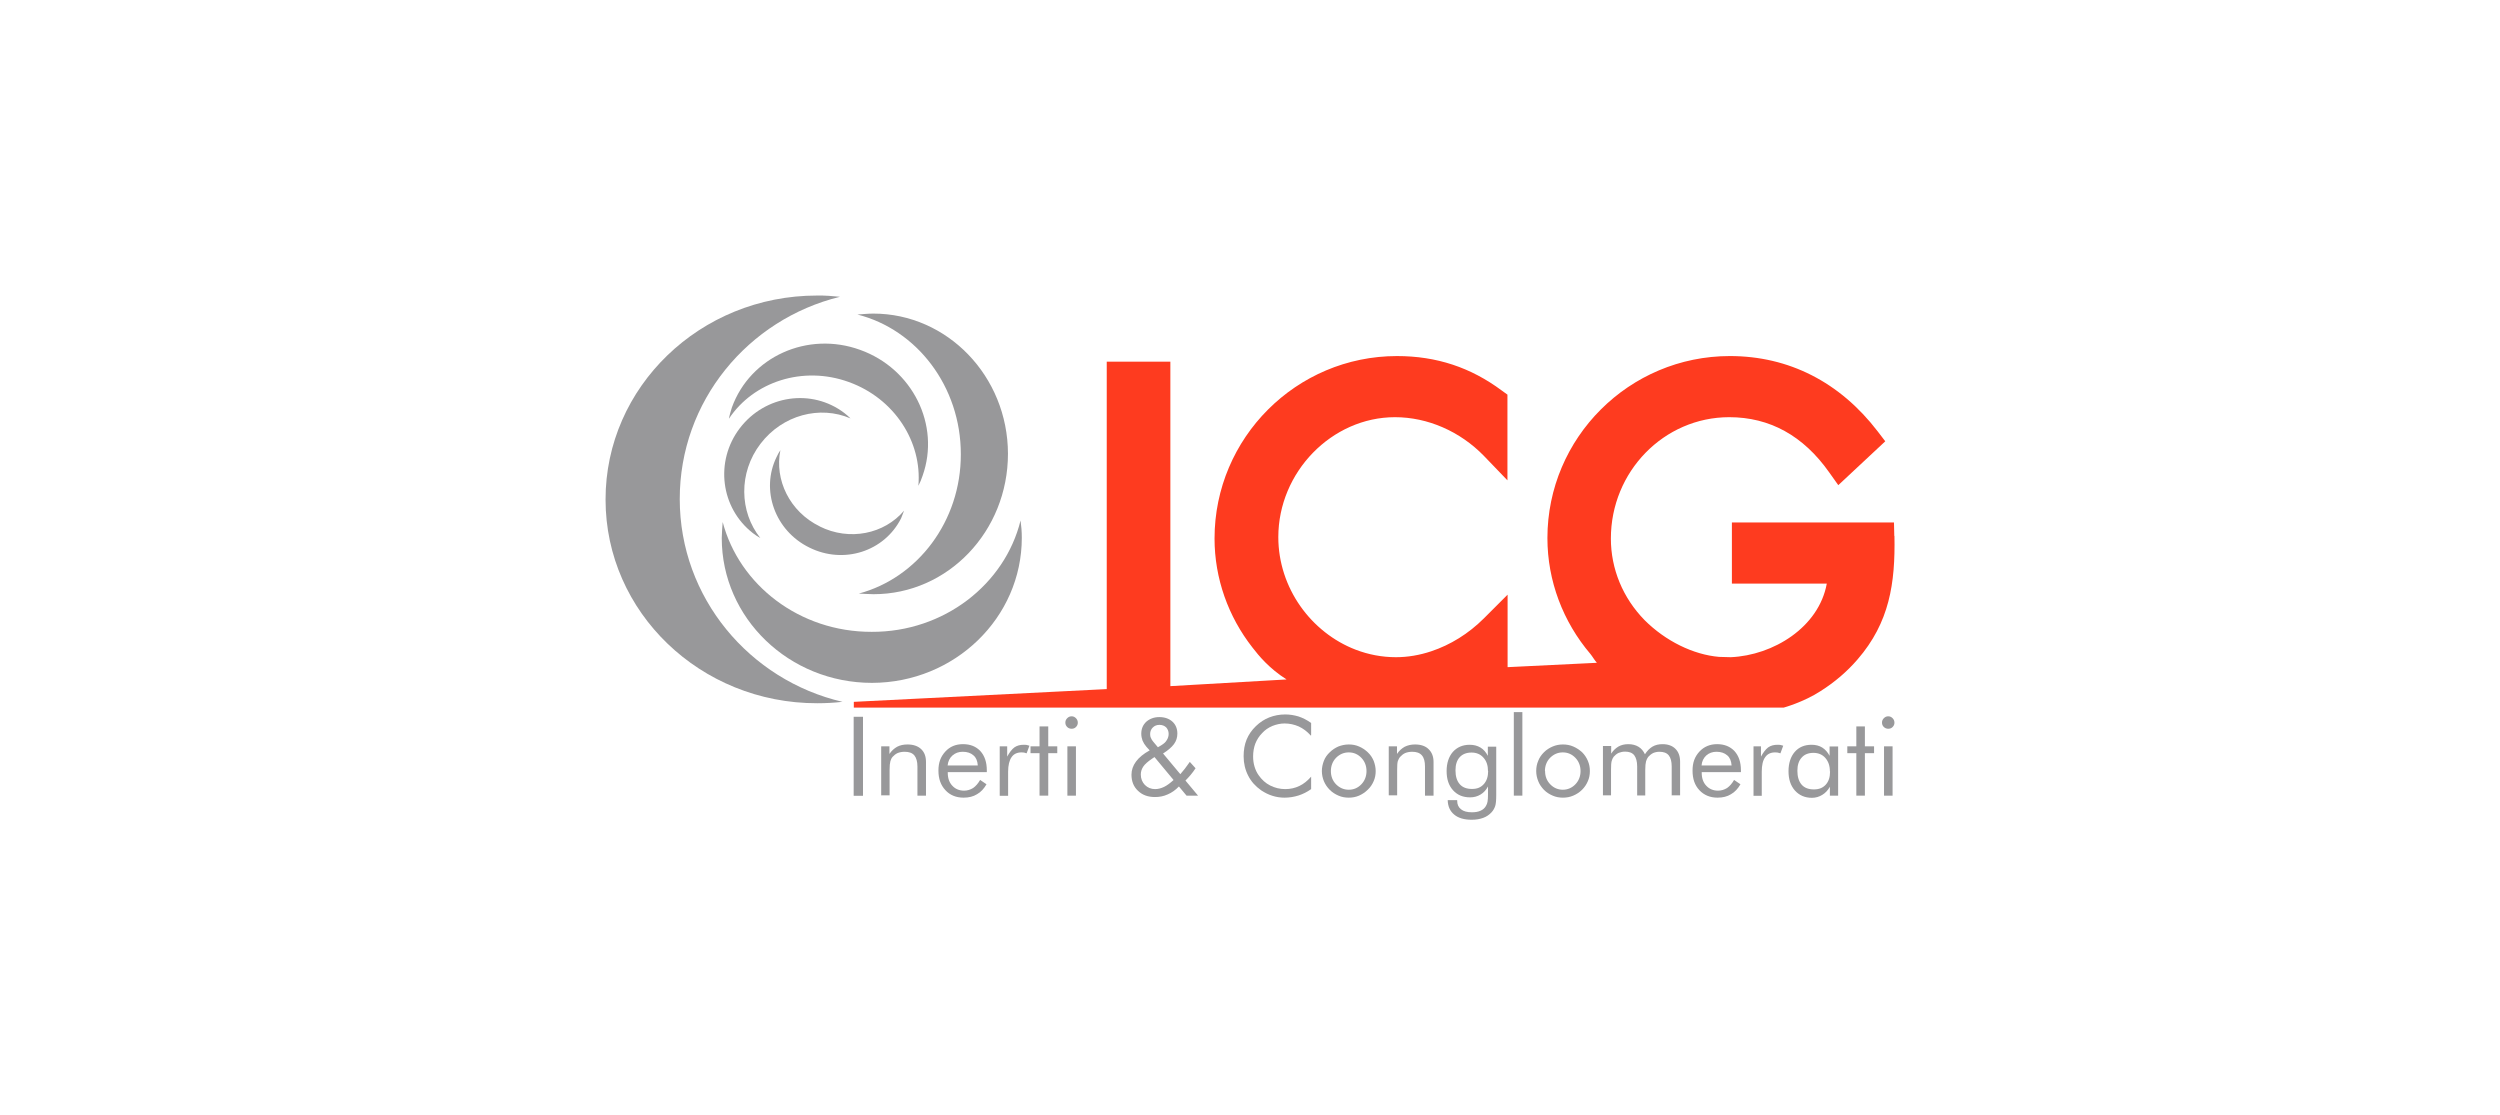 <?xml version="1.0" encoding="UTF-8"?>
<svg id="Livello_1" data-name="Livello 1" xmlns="http://www.w3.org/2000/svg" viewBox="0 0 160.72 71.69">
  <defs>
    <style>
      .cls-1 {
        fill: #fe3b1f;
      }

      .cls-1, .cls-2 {
        stroke-width: 0px;
      }

      .cls-2 {
        fill: #98989a;
      }
    </style>
  </defs>
  <path class="cls-2" d="M43.7,32.09c-.01-6.29,4.38-11.56,10.3-13.01-.48-.05-.98-.09-1.48-.08-7.51,0-13.6,5.88-13.59,13.12,0,7.24,6.1,13.1,13.61,13.09.55,0,1.09-.03,1.62-.09-5.99-1.4-10.46-6.71-10.46-13.03"/>
  <path class="cls-2" d="M56.04,40.62c-4.63.01-8.51-3-9.58-7.06-.03.33-.05.69-.06,1.03,0,5.15,4.33,9.31,9.66,9.31,5.32-.01,9.63-4.19,9.63-9.33,0-.38-.03-.75-.08-1.11-1.01,4.1-4.92,7.18-9.58,7.16"/>
  <path class="cls-2" d="M56.14,20.16c-.35,0-.69.04-1.02.06,3.81.96,6.65,4.61,6.65,8.98.01,4.31-2.78,7.95-6.56,8.96.31.02.63.03.95.04,4.78,0,8.64-4.04,8.64-9.03-.01-4.98-3.9-9.01-8.66-9.01"/>
  <path class="cls-2" d="M55.29,22.49c-3.37-1.22-7.06.44-8.24,3.71-.07.23-.15.49-.19.72,1.58-2.38,4.76-3.43,7.71-2.36,2.94,1.06,4.72,3.86,4.47,6.67.11-.21.19-.4.27-.64,1.16-3.26-.64-6.89-4.02-8.1"/>
  <path class="cls-2" d="M52.7,33.84c-1.93-.94-2.92-2.99-2.53-4.9-.09.14-.17.27-.24.43-1.05,2.13-.11,4.75,2.1,5.83,2.21,1.1,4.83.25,5.9-1.88.06-.16.13-.32.19-.49-1.27,1.5-3.51,1.97-5.43,1.01"/>
  <path class="cls-2" d="M48.89,28.53c1.42-1.86,3.82-2.48,5.79-1.63-.13-.12-.25-.24-.4-.35-2.09-1.59-5.09-1.16-6.72.98-1.62,2.13-1.23,5.14.85,6.75.15.11.3.22.47.31-1.35-1.69-1.41-4.2.01-6.06"/>
  <rect class="cls-2" x="54.88" y="46.08" width=".6" height="5.08"/>
  <path class="cls-2" d="M56.65,51.15v-3.17h.53v.49c.14-.21.3-.35.49-.46.19-.1.41-.15.67-.15.37,0,.67.1.88.3.21.2.31.47.31.83v2.16h-.55v-1.87c0-.32-.07-.56-.2-.72-.14-.16-.34-.23-.63-.23-.16,0-.31.03-.44.08-.13.06-.24.15-.33.25-.07.08-.11.18-.14.28-.03.11-.05.29-.05.55v1.64h-.53Z"/>
  <path class="cls-2" d="M63.44,49.64h-2.51v.05c0,.34.1.62.29.82.19.21.45.32.76.32.21,0,.4-.06.58-.17.17-.12.32-.29.45-.52l.41.28c-.16.28-.36.5-.61.64-.24.15-.53.22-.86.22-.48,0-.88-.16-1.17-.48-.3-.32-.45-.73-.45-1.26s.15-.9.44-1.22c.29-.32.67-.48,1.14-.48s.84.15,1.12.45c.27.3.41.71.41,1.23v.11ZM62.86,49.2c-.02-.28-.11-.5-.28-.64-.17-.15-.39-.23-.69-.23-.26,0-.48.08-.66.24-.18.16-.28.37-.31.64h1.93Z"/>
  <path class="cls-2" d="M64.27,51.15v-3.17h.48v.66c.15-.27.3-.47.46-.59.17-.12.37-.17.6-.17.06,0,.13,0,.19.01.06.01.12.03.18.05l-.18.49c-.06-.02-.12-.03-.17-.05-.06-.01-.11-.01-.16-.01-.28,0-.5.1-.64.31-.14.2-.22.52-.22.93v1.55h-.53Z"/>
  <polygon class="cls-2" points="66.83 48.42 66.25 48.42 66.25 47.98 66.83 47.98 66.83 46.7 67.39 46.7 67.39 47.98 67.97 47.98 67.97 48.42 67.39 48.42 67.39 51.15 66.83 51.15 66.83 48.42"/>
  <path class="cls-2" d="M68.49,46.45c0-.11.04-.2.12-.28.08-.08.17-.12.28-.12s.2.04.28.12c.08.08.12.18.12.29s-.04.2-.12.28-.17.11-.28.11-.21-.04-.28-.11c-.08-.08-.12-.17-.12-.28M68.62,47.98h.55v3.17h-.55v-3.17Z"/>
  <path class="cls-2" d="M76.28,51.15l-.49-.59c-.22.23-.46.4-.72.51-.26.12-.53.17-.82.17-.45,0-.81-.13-1.09-.4-.28-.26-.42-.61-.42-1.04,0-.3.1-.58.29-.84.19-.26.48-.5.88-.72l-.21-.23c-.11-.13-.19-.26-.25-.4-.05-.14-.08-.29-.08-.44,0-.32.11-.57.32-.77.22-.19.5-.3.84-.3s.63.1.84.29c.21.19.32.45.32.77,0,.25-.07.48-.22.68-.15.2-.38.4-.7.6l1.11,1.33c.09-.1.19-.22.29-.35.1-.13.21-.28.32-.44l.37.41c-.1.15-.2.29-.31.42-.11.13-.22.25-.34.37l.81.97h-.73ZM75.45,50.15l-1.23-1.48-.15.1c-.28.19-.47.36-.57.51-.1.15-.16.32-.16.51,0,.27.09.49.26.67.18.18.4.27.66.27.19,0,.38-.05.57-.14.19-.09.39-.24.61-.44M74.44,48.04l.22-.13c.16-.1.28-.2.35-.33.08-.12.12-.26.12-.4,0-.17-.06-.31-.16-.42-.11-.1-.25-.16-.43-.16s-.32.06-.43.17c-.11.11-.17.25-.17.42,0,.09.01.17.05.25.03.08.08.16.14.23l.31.37Z"/>
  <g>
    <path class="cls-2" d="M84.27,47.29c-.24-.27-.5-.46-.78-.59-.28-.12-.58-.19-.91-.19-.26,0-.53.06-.78.16-.26.11-.48.26-.66.46-.2.2-.34.43-.44.68-.09.24-.14.52-.14.82,0,.23.03.45.09.65.06.2.14.38.26.55.2.29.45.52.75.67.3.15.62.23.97.23.32,0,.63-.07.9-.2.28-.13.53-.34.76-.6v.8c-.25.18-.53.32-.81.41-.29.09-.59.14-.9.14-.27,0-.53-.04-.78-.12-.26-.08-.49-.2-.72-.35-.37-.26-.65-.57-.84-.95-.19-.37-.29-.79-.29-1.24,0-.39.06-.75.19-1.07.13-.32.33-.61.6-.87.26-.25.55-.44.86-.56.31-.12.65-.19,1.03-.19.29,0,.58.05.85.13.27.09.55.23.81.42v.79Z"/>
    <path class="cls-2" d="M84.98,49.57c0-.23.05-.45.13-.66.08-.21.21-.39.38-.55.16-.16.35-.28.55-.37.21-.08.43-.13.67-.13s.45.04.66.13c.21.09.39.21.56.37.17.16.29.34.38.55.08.21.13.43.13.66s-.04.45-.13.65c-.09.21-.21.39-.38.55-.17.17-.36.29-.56.38-.21.09-.43.13-.66.13s-.46-.04-.66-.13c-.21-.09-.4-.21-.56-.37-.17-.17-.29-.35-.38-.56-.08-.2-.13-.42-.13-.65M85.56,49.57c0,.34.11.62.33.85.23.23.5.35.82.35s.59-.12.81-.35c.22-.23.33-.52.33-.85s-.11-.62-.33-.85c-.22-.23-.49-.35-.81-.35s-.59.12-.82.35c-.22.23-.33.52-.33.85"/>
    <path class="cls-2" d="M89.28,51.15v-3.17h.53v.49c.14-.21.3-.35.49-.46.2-.1.42-.15.67-.15.37,0,.67.1.87.3.21.2.32.47.32.83v2.16h-.55v-1.87c0-.32-.06-.56-.2-.72-.14-.16-.34-.23-.63-.23-.16,0-.31.03-.44.08-.13.06-.24.15-.33.25-.07.08-.11.18-.15.28-.03.11-.04.29-.04.55v1.64h-.54Z"/>
    <path class="cls-2" d="M96.19,47.98v3.12c0,.34-.02.59-.07.73s-.12.27-.23.39c-.15.16-.32.28-.54.36-.22.08-.46.12-.74.12-.48,0-.86-.11-1.12-.33-.27-.22-.41-.53-.42-.93h.61v.04c0,.24.08.42.25.55.16.13.39.19.7.19.21,0,.4-.03.55-.1.16-.07.27-.17.35-.31.05-.08.08-.17.1-.27.02-.1.03-.26.03-.45v-.53c-.12.23-.28.4-.48.52-.2.12-.42.18-.67.18-.46,0-.82-.15-1.1-.46-.28-.31-.41-.72-.41-1.23s.14-.93.4-1.23c.27-.3.63-.46,1.08-.46.27,0,.5.06.7.18.2.12.35.3.47.53v-.59h.54ZM95.66,49.57c0-.35-.09-.64-.29-.86-.19-.22-.45-.33-.77-.33s-.58.1-.76.3c-.18.2-.27.48-.27.84,0,.39.09.68.27.89.18.21.45.31.79.31s.57-.1.76-.31c.19-.21.28-.49.28-.85"/>
    <rect class="cls-2" x="97.32" y="45.78" width=".55" height="5.37"/>
    <path class="cls-2" d="M98.76,49.57c0-.23.04-.45.13-.66.08-.21.21-.39.37-.55.16-.16.35-.28.56-.37s.43-.13.66-.13.45.04.66.13c.21.09.39.21.57.37.16.16.28.34.37.55.09.21.13.43.13.66s-.04.45-.13.65c-.09.21-.21.39-.37.55-.17.17-.36.29-.57.38-.21.09-.43.13-.66.13s-.46-.04-.66-.13c-.21-.09-.4-.21-.56-.37-.16-.17-.29-.35-.37-.56-.08-.2-.13-.42-.13-.65M99.33,49.57c0,.34.11.62.33.85.22.23.5.35.81.35s.59-.12.81-.35c.22-.23.33-.52.33-.85s-.11-.62-.33-.85c-.22-.23-.49-.35-.81-.35s-.59.12-.82.35c-.22.23-.33.52-.33.85"/>
    <path class="cls-2" d="M107.47,51.15v-1.87c0-.32-.06-.56-.19-.72-.13-.16-.33-.23-.6-.23-.15,0-.28.03-.4.08-.12.06-.23.15-.32.25-.06.08-.11.18-.14.29-.03.11-.05.29-.05.55v1.64h-.52v-1.87c0-.32-.07-.56-.19-.72-.13-.16-.33-.23-.59-.23-.15,0-.28.03-.41.08-.13.06-.23.15-.32.25-.06.08-.1.17-.13.28-.03.11-.04.29-.04.56v1.64h-.52v-3.17h.53v.49c.13-.21.29-.35.47-.46.18-.1.39-.15.63-.15.26,0,.48.06.66.17.18.11.31.27.41.48.14-.22.3-.38.48-.49.19-.11.4-.16.65-.16.35,0,.63.1.83.3.2.2.3.47.3.83v2.16h-.53Z"/>
    <path class="cls-2" d="M111.91,49.64h-2.51v.05c0,.34.1.62.29.82.19.21.45.32.76.32.21,0,.4-.06.58-.17.17-.12.32-.29.45-.52l.41.28c-.16.28-.36.5-.61.64-.24.15-.53.22-.86.22-.48,0-.87-.16-1.17-.48-.3-.32-.44-.73-.44-1.26s.15-.9.44-1.22c.3-.32.68-.48,1.14-.48s.84.15,1.12.45c.27.3.41.71.41,1.23v.11ZM111.32,49.2c-.02-.28-.11-.5-.28-.64-.17-.15-.4-.23-.69-.23-.26,0-.48.08-.66.24-.17.16-.28.37-.3.64h1.93Z"/>
    <path class="cls-2" d="M112.73,51.15v-3.17h.48v.66c.15-.27.3-.47.46-.59.17-.12.37-.17.6-.17.06,0,.13,0,.19.01.06.01.12.03.18.05l-.18.49c-.06-.02-.12-.03-.18-.05-.06-.01-.11-.01-.16-.01-.28,0-.5.1-.64.31-.15.2-.22.52-.22.93v1.55h-.54Z"/>
    <path class="cls-2" d="M118.17,47.98v3.17h-.53v-.57c-.13.23-.29.4-.49.52-.19.12-.42.19-.66.19-.46,0-.82-.16-1.1-.47-.28-.32-.41-.73-.41-1.24s.14-.94.4-1.24c.27-.31.63-.46,1.08-.46.27,0,.5.06.69.18.19.12.35.3.47.53v-.6h.54ZM117.64,49.59c0-.36-.1-.64-.29-.86-.19-.22-.45-.33-.77-.33s-.58.1-.76.31c-.18.2-.27.48-.27.84,0,.38.09.68.27.89.18.21.45.31.79.31s.57-.1.76-.3c.19-.21.28-.48.28-.85"/>
    <polygon class="cls-2" points="119.34 48.42 118.76 48.42 118.76 47.98 119.34 47.98 119.34 46.7 119.89 46.7 119.89 47.98 120.48 47.98 120.48 48.42 119.89 48.42 119.89 51.15 119.34 51.15 119.34 48.42"/>
    <path class="cls-2" d="M120.99,46.45c0-.11.04-.2.12-.28.08-.08.17-.12.28-.12s.2.04.28.12c.08.08.12.18.12.29s-.04.2-.12.28c-.08.08-.17.11-.28.11s-.2-.04-.28-.11c-.08-.08-.12-.17-.12-.28M121.12,47.98h.55v3.17h-.55v-3.17Z"/>
  </g>
  <path class="cls-1" d="M121.78,34.46l-.02-.87h-10.42v3.93h6.1c-.51,2.81-3.44,4.61-6.17,4.73l-.75-.02c-1.66-.14-3.45-1.02-4.79-2.36-1.4-1.43-2.17-3.29-2.17-5.25,0-4.3,3.41-7.8,7.61-7.8,2.6,0,4.76,1.19,6.42,3.54l.59.83,3.02-2.82-.49-.64c-2.43-3.17-5.72-4.84-9.5-4.84-6.47,0-11.73,5.25-11.73,11.7,0,2.75,1,5.38,2.77,7.46.13.16.27.41.41.56l-5.74.28v-4.66l-1.52,1.52c-.99.99-2.16,1.71-3.39,2.12-.75.25-1.51.38-2.27.38-.9,0-1.77-.17-2.58-.48-2.87-1.1-4.98-3.97-4.98-7.24,0-4.18,3.44-7.71,7.5-7.71,2.1,0,4.18.91,5.71,2.48l1.52,1.58v-5.51l-.36-.26c-2-1.49-4.2-2.22-6.74-2.22-6.47,0-11.73,5.26-11.73,11.73,0,2.56.88,5.02,2.44,7.01.4.52,1.07,1.34,2.19,2.05l-7.47.43v-20.86h-4.09v21.05l-16.26.82h0v.37h59.78s1.28-.35,2.37-1.06h0c.9-.57,1.7-1.25,2.38-2.04,2.05-2.37,2.43-4.89,2.37-7.94"/>
</svg>